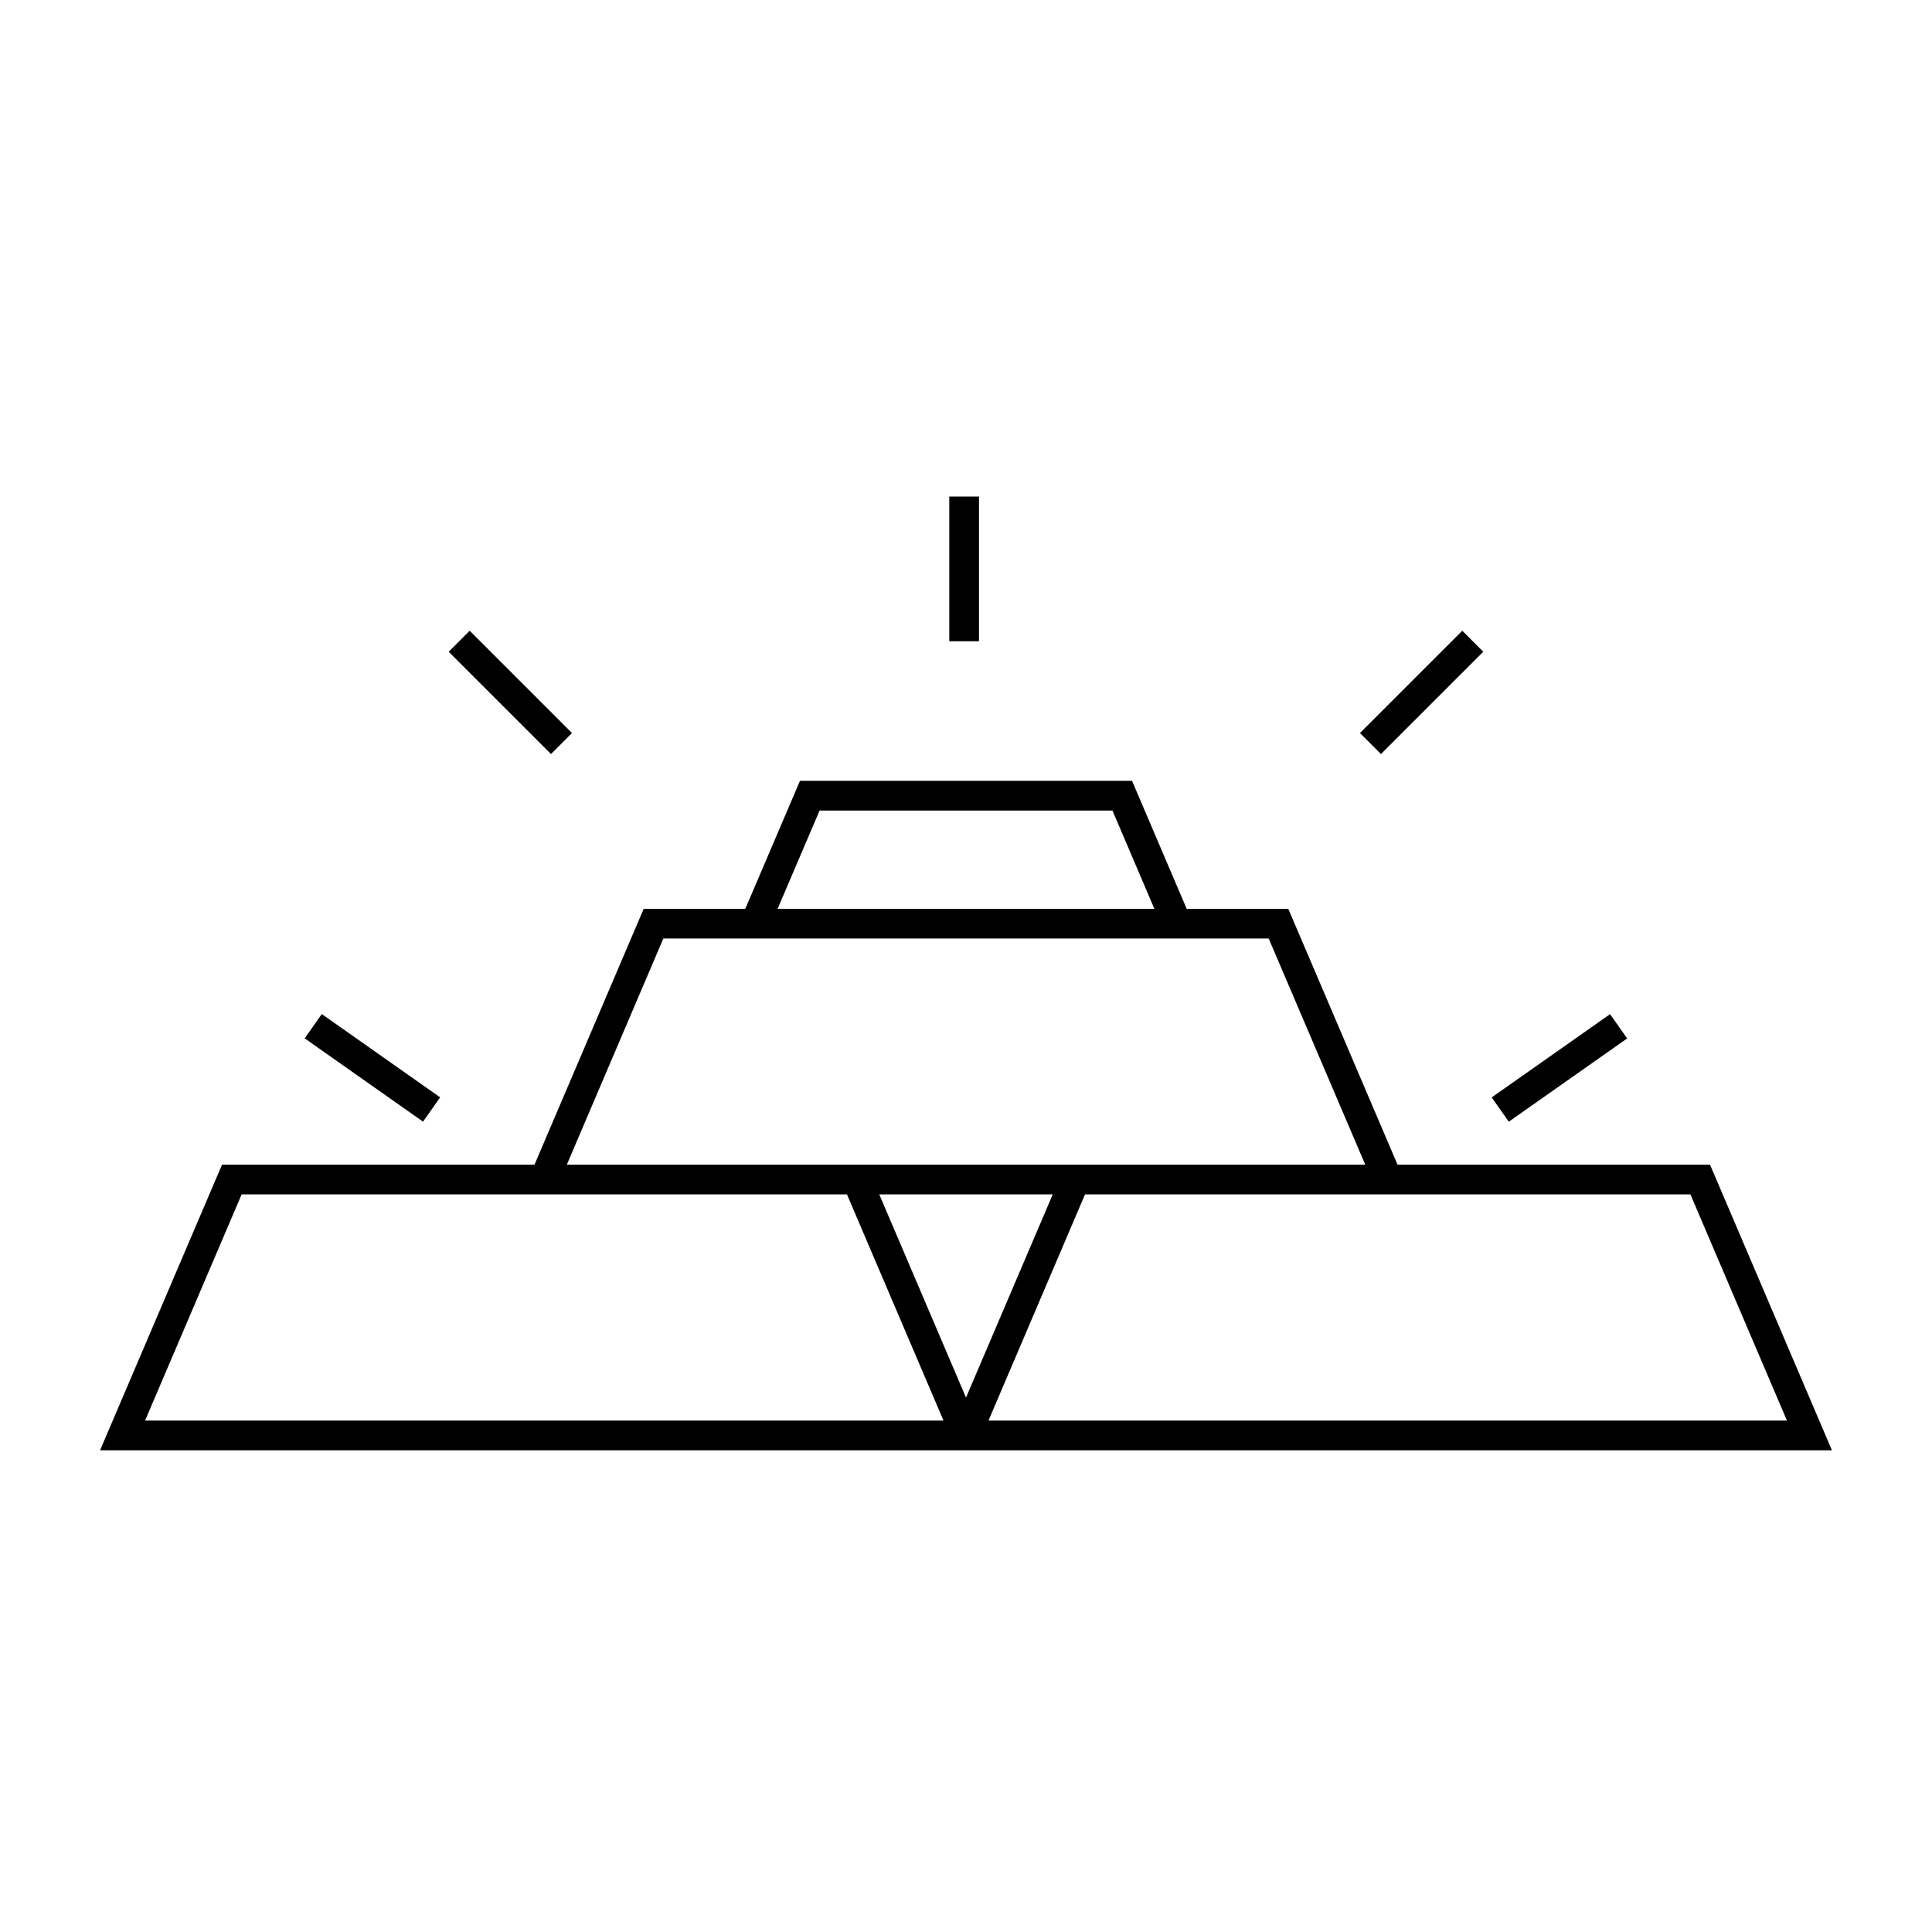 <?xml version="1.0" encoding="UTF-8"?>
<!-- Uploaded to: SVG Repo, www.svgrepo.com, Generator: SVG Repo Mixer Tools -->
<svg fill="#000000" width="800px" height="800px" version="1.1" viewBox="144 144 512 512" xmlns="http://www.w3.org/2000/svg">
 <g>
  <path d="m405.96 528.34h223.52l-32.305-75.688h-82.812l-28.957-67.812h-26.926l-14.473-33.906h-88.008l-14.484 33.906h-26.926l-28.941 67.812h-82.809l-32.324 75.688zm-5.961-13.961-22.984-53.855h45.973zm117.73-53.855h74.25l25.582 59.941h-211.6l25.582-59.941zm-156.53-101.72h77.613l11.109 26.035h-99.844zm-41.406 33.906h160.42l25.594 59.941h-211.59zm-137.35 127.76 25.594-59.941h160.42l25.582 59.941z"/>
  <path d="m395.57 275.59h7.871v38.348h-7.871z"/>
  <path d="m290.02 343.83-27.113-27.113 5.566-5.566 27.113 27.113z"/>
  <path d="m509.97 343.83-5.566-5.566 27.113-27.113 5.566 5.566z"/>
  <path d="m260.64 434.81-4.531 6.438-31.363-22.074 4.531-6.438z"/>
  <path d="m575.21 419.2-31.367 22.062-4.527-6.438 31.367-22.062z"/>
 </g>
</svg>